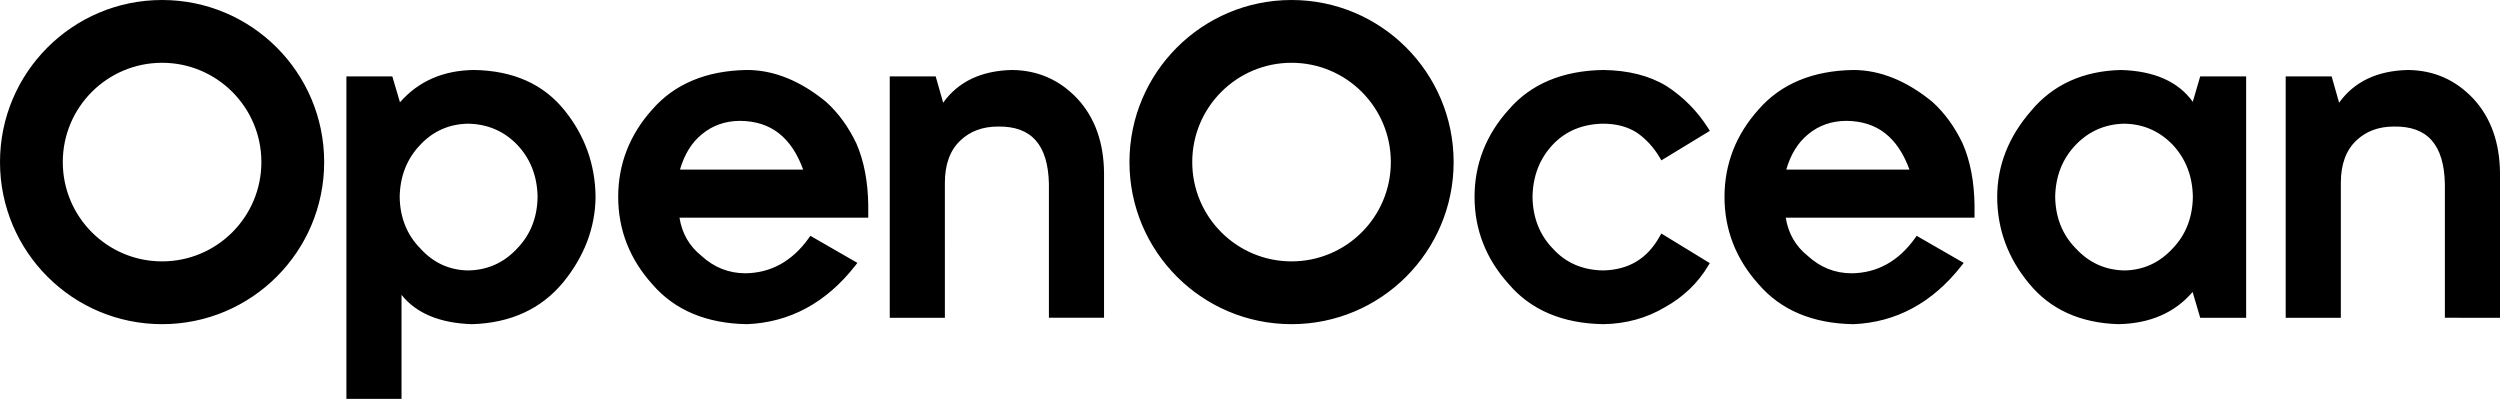 <svg xmlns="http://www.w3.org/2000/svg" width="512" height="81.691" viewBox="0, 0, 512, 81.691"><path d="M244.172 33.194c0 11.232 9.104 20.336 20.336 20.336 11.231 0 20.335-9.104 20.335-20.336 0-11.231-9.104-20.335-20.335-20.335-11.232 0-20.336 9.104-20.336 20.335M264.508 0c18.334 0 33.196 14.862 33.196 33.194s-14.86 33.195-33.196 33.195c-18.332 0-33.195-14.86-33.195-33.195C231.313 14.86 246.176 0 264.508 0M33.194 12.859c11.234 0 20.338 9.104 20.338 20.335 0 11.232-9.104 20.336-20.338 20.336-11.229 0-20.335-9.104-20.335-20.336 0-11.231 9.106-20.335 20.335-20.335M0 33.194c0 18.332 14.862 33.195 33.194 33.195 18.335 0 33.197-14.86 33.197-33.195C66.391 14.86 51.529 0 33.194 0 14.862 0 0 14.862 0 33.194m207.313-18.862c-6.302.123-11.058 2.375-14.154 6.7l-1.53-5.388h-9.41v49.435h11.291V37.434c0-3.785 1.073-6.703 3.197-8.678 1.973-1.883 4.553-2.838 7.681-2.838 6.838-.109 10.246 3.712 10.429 11.71v27.451h11.29V35.376c-.064-6.227-1.897-11.324-5.45-15.156-3.595-3.84-8.078-5.822-13.344-5.888m170.856 10.421c-3.015 0-5.659.919-7.845 2.731-2.086 1.686-3.597 4.123-4.497 7.255h25.233c-2.43-6.656-6.655-9.927-12.891-9.986m23.796 4.666c1.542 3.548 2.352 7.783 2.418 12.605v2.551H365.72c.509 3.216 2.023 5.848 4.507 7.828 2.594 2.378 5.609 3.567 9.001 3.567 5.236-.062 9.599-2.485 12.967-7.196l.341-.476 9.628 5.545-.46.587c-5.933 7.575-13.379 11.601-22.135 11.961-8.342-.13-14.865-2.887-19.422-8.19-4.623-5.14-6.97-11.156-6.97-17.863 0-6.741 2.349-12.771 6.984-17.92 4.552-5.23 11.075-7.951 19.384-8.084 5.471 0 10.909 2.189 16.181 6.509 2.518 2.266 4.609 5.144 6.239 8.576m104.583-9.199c-3.596-3.84-8.077-5.822-13.342-5.886-6.305.123-11.061 2.376-14.156 6.701l-1.53-5.389h-9.41v49.435h11.293V37.434c0-3.785 1.072-6.703 3.197-8.678 1.973-1.883 4.552-2.838 7.679-2.838 6.856-.12 10.246 3.712 10.43 11.71v27.451H512V35.376c-.066-6.227-1.9-11.324-5.452-15.156m-71.462 5.113c-3.899.064-7.248 1.507-9.934 4.29-2.757 2.851-4.185 6.456-4.249 10.712.064 4.223 1.492 7.778 4.242 10.564 2.705 2.92 6.049 4.426 9.96 4.488 3.83-.059 7.143-1.566 9.829-4.474 2.707-2.797 4.1-6.355 4.164-10.585-.062-4.247-1.462-7.856-4.159-10.71-2.684-2.778-6-4.221-9.853-4.285m15.518-9.689h9.408v49.435h-9.408l-1.558-5.291c-3.624 4.258-8.731 6.477-15.187 6.601-7.809-.23-13.953-3.023-18.287-8.3-4.339-5.208-6.542-11.181-6.542-17.754 0-6.414 2.328-12.342 6.93-17.616 4.453-5.365 10.64-8.188 18.387-8.385 6.826.185 11.766 2.373 14.734 6.511l1.523-5.201zm-122.273 9.689c2.743 0 5.092.642 6.975 1.886 1.826 1.271 3.383 2.977 4.614 5.061l.332.564 9.926-6.045-.35-.556c-2.236-3.513-5.102-6.412-8.537-8.624-3.467-2.115-7.818-3.221-12.948-3.287-8.304.132-14.81 2.856-19.324 8.081-4.666 5.151-7.033 11.182-7.033 17.922 0 6.71 2.367 12.726 7.021 17.861 4.523 5.305 11.027 8.062 19.357 8.193 4.605-.062 8.858-1.237 12.624-3.475 3.75-2.082 6.727-4.936 8.847-8.479l.326-.547-9.923-6.068-.33.589c-2.539 4.572-6.333 6.855-11.572 6.978-4.218-.059-7.688-1.563-10.324-4.484-2.696-2.787-4.093-6.345-4.152-10.558.059-4.264 1.459-7.873 4.156-10.727 2.629-2.781 6.102-4.221 10.315-4.285M105.897 29.62c-2.688-2.78-6.068-4.223-10.047-4.287-3.83.064-7.115 1.504-9.741 4.285-2.762 2.859-4.19 6.466-4.252 10.727.059 4.209 1.488 7.766 4.242 10.554 2.646 2.922 5.926 4.426 9.773 4.488 3.95-.059 7.328-1.566 10.018-4.474 2.733-2.797 4.145-6.352 4.209-10.578-.064-4.256-1.476-7.863-4.202-10.715m9.671-7.082c4.185 5.145 6.34 11.132 6.404 17.793-.064 6.319-2.314 12.226-6.691 17.564-4.5 5.407-10.76 8.264-18.609 8.494-6.596-.206-11.433-2.222-14.438-6.009v21.311H70.943V15.644h9.403l1.568 5.308c3.787-4.332 8.898-6.561 15.203-6.62 7.968.132 14.169 2.894 18.451 8.206m28.19 4.946c2.186-1.812 4.827-2.731 7.844-2.731 6.239.059 10.462 3.33 12.889 9.986h-25.234c.905-3.132 2.414-5.569 4.501-7.255m25.399-6.644c-5.27-4.32-10.71-6.508-16.181-6.508-8.307.132-14.832 2.854-19.382 8.083-4.637 5.149-6.989 11.18-6.989 17.92 0 6.708 2.349 12.724 6.975 17.863 4.555 5.303 11.078 8.06 19.419 8.191 8.757-.358 16.206-4.387 22.136-11.961l.46-.588-9.628-5.544-.341.476c-3.366 4.711-7.731 7.134-12.965 7.195-3.39 0-6.407-1.189-9.001-3.567-2.484-1.98-3.998-4.609-4.504-7.827h38.66v-2.551c-.064-4.823-.874-9.057-2.416-12.605-1.629-3.43-3.723-6.308-6.243-8.577" fill="#000000"/></svg>